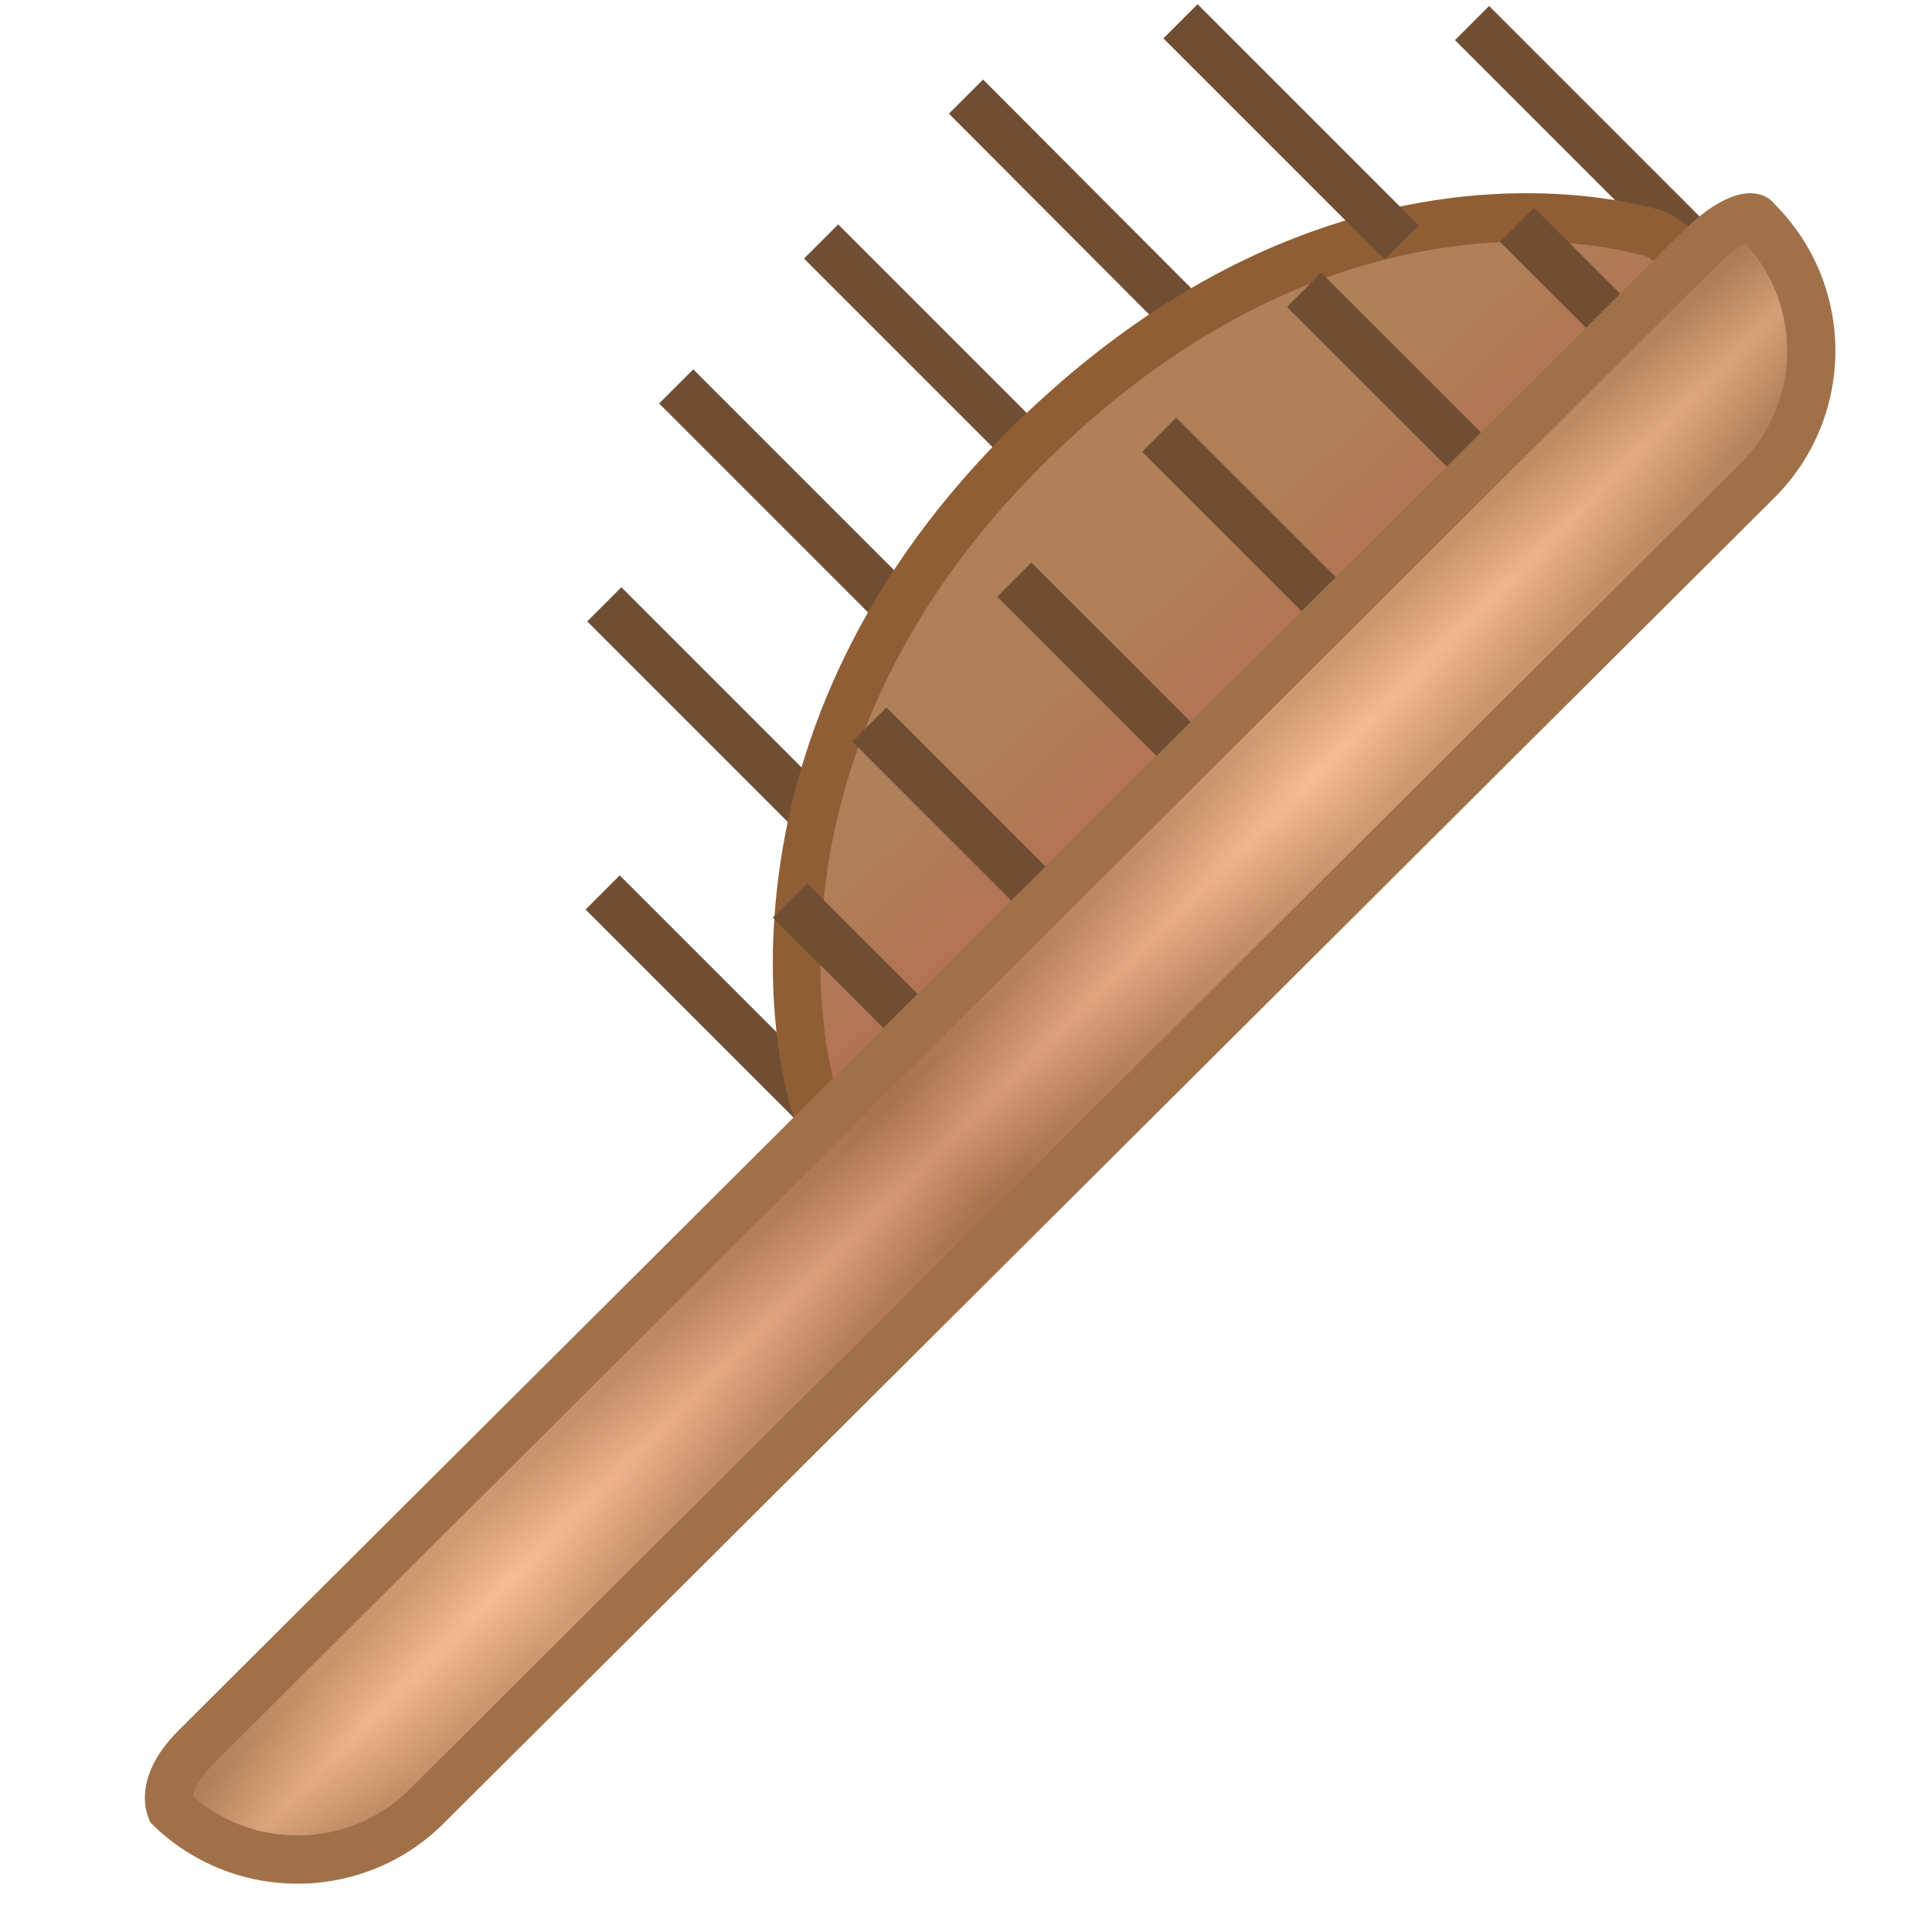 <?xml version="1.0" encoding="iso-8859-1"?>
<svg version="1.1" xmlns="http://www.w3.org/2000/svg" xmlns:xlink="http://www.w3.org/1999/xlink"
 x="0px" y="0px" viewBox="0 0 40 40">
<defs>
<linearGradient id="COMB_BODY1" x1="0%" y1="0%" x2="100%" y2="100%">
<stop style="stop-color:#B08159" offset="0" />
<stop style="stop-color:#A07149" offset=".49" />
<stop style="stop-color:#EFB48C" offset=".52" />
<stop style="stop-color:#A07149" offset=".55" />
<stop style="stop-color:#B08159" offset="1" />
</linearGradient>
<linearGradient id="COMB_BODY2" x1="0" y1="100%" x2="100%" y2="0">
<stop style="stop-color:#B08159" offset="0" />
<stop style="stop-color:#EFB48C" offset=".1" />
<stop style="stop-color:#FFC49C" offset=".189" />
<stop style="stop-color:#B27354" offset=".45" />
<stop style="stop-color:#FFC49C" offset=".68" />
<stop style="stop-color:#EFB48C" offset=".8" />
<stop style="stop-color:#B08159" offset="1" />
</linearGradient>
<linearGradient id="COMB_BUMP" x1="0%" y1="0%" x2="100%" y2="100%">
<stop style="stop-color:#B08159" offset="0.4" />
<stop style="stop-color:#B27354" offset=".52" />
<stop style="stop-color:#A07149" offset="0.6" />
</linearGradient>
</defs>
<g>
<line style="fill:none;stroke:#704E34;stroke-miterlimit:10;" x1="30.477" y1="0.477" x2="35" y2="5"/>
<line style="fill:none;stroke:#704E34;stroke-miterlimit:10;" x1="12.477" y1="18.477" x2="17.385" y2="23.385"/>
<line style="fill:none;stroke:#704E34;stroke-miterlimit:10;" x1="12.512" y1="12.512" x2="17.063" y2="17.063"/>
<line style="fill:none;stroke:#704E34;stroke-miterlimit:10;" x1="17" y1="5" x2="21" y2="9"/>
<line style="fill:none;stroke:#704E34;stroke-miterlimit:10;" x1="20" y1="2" x2="24.833" y2="6.846"/>
<line style="fill:none;stroke:#704E34;stroke-miterlimit:10;" x1="14" y1="8" x2="19" y2="13"/>
<g>
	<path style="fill:#B27354;fill:url(#COMB_BUMP)" d="M18.08,23.618c-1.1,0-1.268-0.886-1.291-1.064c-0.034-0.146-1.862-6.977,4.412-13.251
		C25.17,5.333,29.051,4.5,31.607,4.5c1.641,0,2.692,0.35,2.737,0.365l0,0c-0.014,0,1.402,0.798,1.115,1.868
		c-0.775,2.889-4.554,7.809-7.716,10.971c-2.602,2.602-6.931,5.388-9.082,5.846C18.453,23.595,18.258,23.618,18.08,23.618
		L18.08,23.618z"/>
	<path style="fill:#905E34;" d="M31.608,5c1.315,0,2.227,0.235,2.491,0.312c0.236,0.15,1.034,0.709,0.878,1.291
		c-0.753,2.806-4.471,7.632-7.586,10.747c-2.502,2.502-6.794,5.277-8.833,5.711c-0.175,0.037-0.336,0.056-0.478,0.056
		c-0.578,0-0.751-0.344-0.793-0.614l-0.01-0.084l-0.022-0.078c-0.074-0.268-1.752-6.635,4.299-12.686
		C25.403,5.808,29.145,5,31.608,5 M31.608,4C29,4,24.96,4.837,20.848,8.949c-6.575,6.575-4.555,13.664-4.555,13.664
		s0.165,1.505,1.787,1.505c0.205,0,0.433-0.024,0.687-0.078c2.339-0.498,6.776-3.426,9.332-5.982
		c3.337-3.337,7.057-8.259,7.845-11.195c0.4-1.49-1.431-2.469-1.431-2.469S33.397,4,31.608,4L31.608,4z"/>
</g>
<line style="fill:none;stroke:#704E34;stroke-miterlimit:10;" x1="24.441" y1="0.441" x2="29.021" y2="5.021"/>
<line style="fill:none;stroke:#704E34;stroke-miterlimit:10;" x1="27" y1="6" x2="31.029" y2="10.029"/>
<line style="fill:none;stroke:#704E34;stroke-miterlimit:10;" x1="31.41" y1="4.654" x2="33.603" y2="6.846"/>
<line style="fill:none;stroke:#704E34;stroke-miterlimit:10;" x1="16.356" y1="18.644" x2="19.081" y2="21.368"/>
<line style="fill:none;stroke:#704E34;stroke-miterlimit:10;" x1="24" y1="9" x2="28.156" y2="13.156"/>
<line style="fill:none;stroke:#704E34;stroke-miterlimit:10;" x1="21" y1="12" x2="25.704" y2="16.704"/>
<line style="fill:none;stroke:#704E34;stroke-miterlimit:10;" x1="18" y1="15" x2="22.019" y2="19.019"/>
<g>
	<g>
		<path style="fill:#FFC49C;fill:url(#COMB_BODY1);" d="M6.159,38.5c-0.986,0-1.916-0.375-2.626-1.056c-0.044-0.123-0.148-0.598,0.519-1.265
			c0.54-0.54,30.359-30.254,31.083-30.978C35.767,4.568,36.117,4.5,36.237,4.5c0.074,0,0.104,0.026,0.108,0.031
			c0.76,0.767,1.155,1.72,1.155,2.733s-0.396,1.966-1.112,2.683L8.843,37.388C8.125,38.105,7.172,38.5,6.159,38.5z"/>
		<path style="fill:#FFC49C;fill:url(#COMB_BODY2);opacity:0.5" d="M6.159,38.5c-0.986,0-1.916-0.375-2.626-1.056c-0.044-0.123-0.148-0.598,0.519-1.265
			c0.54-0.54,30.359-30.254,31.083-30.978C35.767,4.568,36.117,4.5,36.237,4.5c0.074,0,0.104,0.026,0.108,0.031
			c0.76,0.767,1.155,1.72,1.155,2.733s-0.396,1.966-1.112,2.683L8.843,37.388C8.125,38.105,7.172,38.5,6.159,38.5z"/>
		<path style="fill:#A07149;" d="M36.138,5.042C36.695,5.651,37,6.434,37,7.264c0,0.88-0.343,1.707-0.964,2.328L8.489,37.035
			C7.866,37.657,7.039,38,6.159,38C5.357,38,4.599,37.715,4,37.194c0.011-0.13,0.104-0.361,0.405-0.662
			c0.51-0.51,6.99-6.967,13.906-13.859c7.92-7.892,16.413-16.356,17.176-17.118C35.805,5.238,36.019,5.101,36.138,5.042 M36.237,4
			c-0.314,0-0.787,0.178-1.457,0.848C33.352,6.276,4.792,34.732,3.698,35.825s-0.576,1.917-0.576,1.917
			C3.961,38.581,5.06,39,6.159,39c1.099,0,2.198-0.419,3.037-1.258l27.546-27.442c1.677-1.677,1.677-4.396,0-6.073
			C36.742,4.227,36.592,4,36.237,4L36.237,4z"/>
	</g>
</g>
</g>
</svg>
